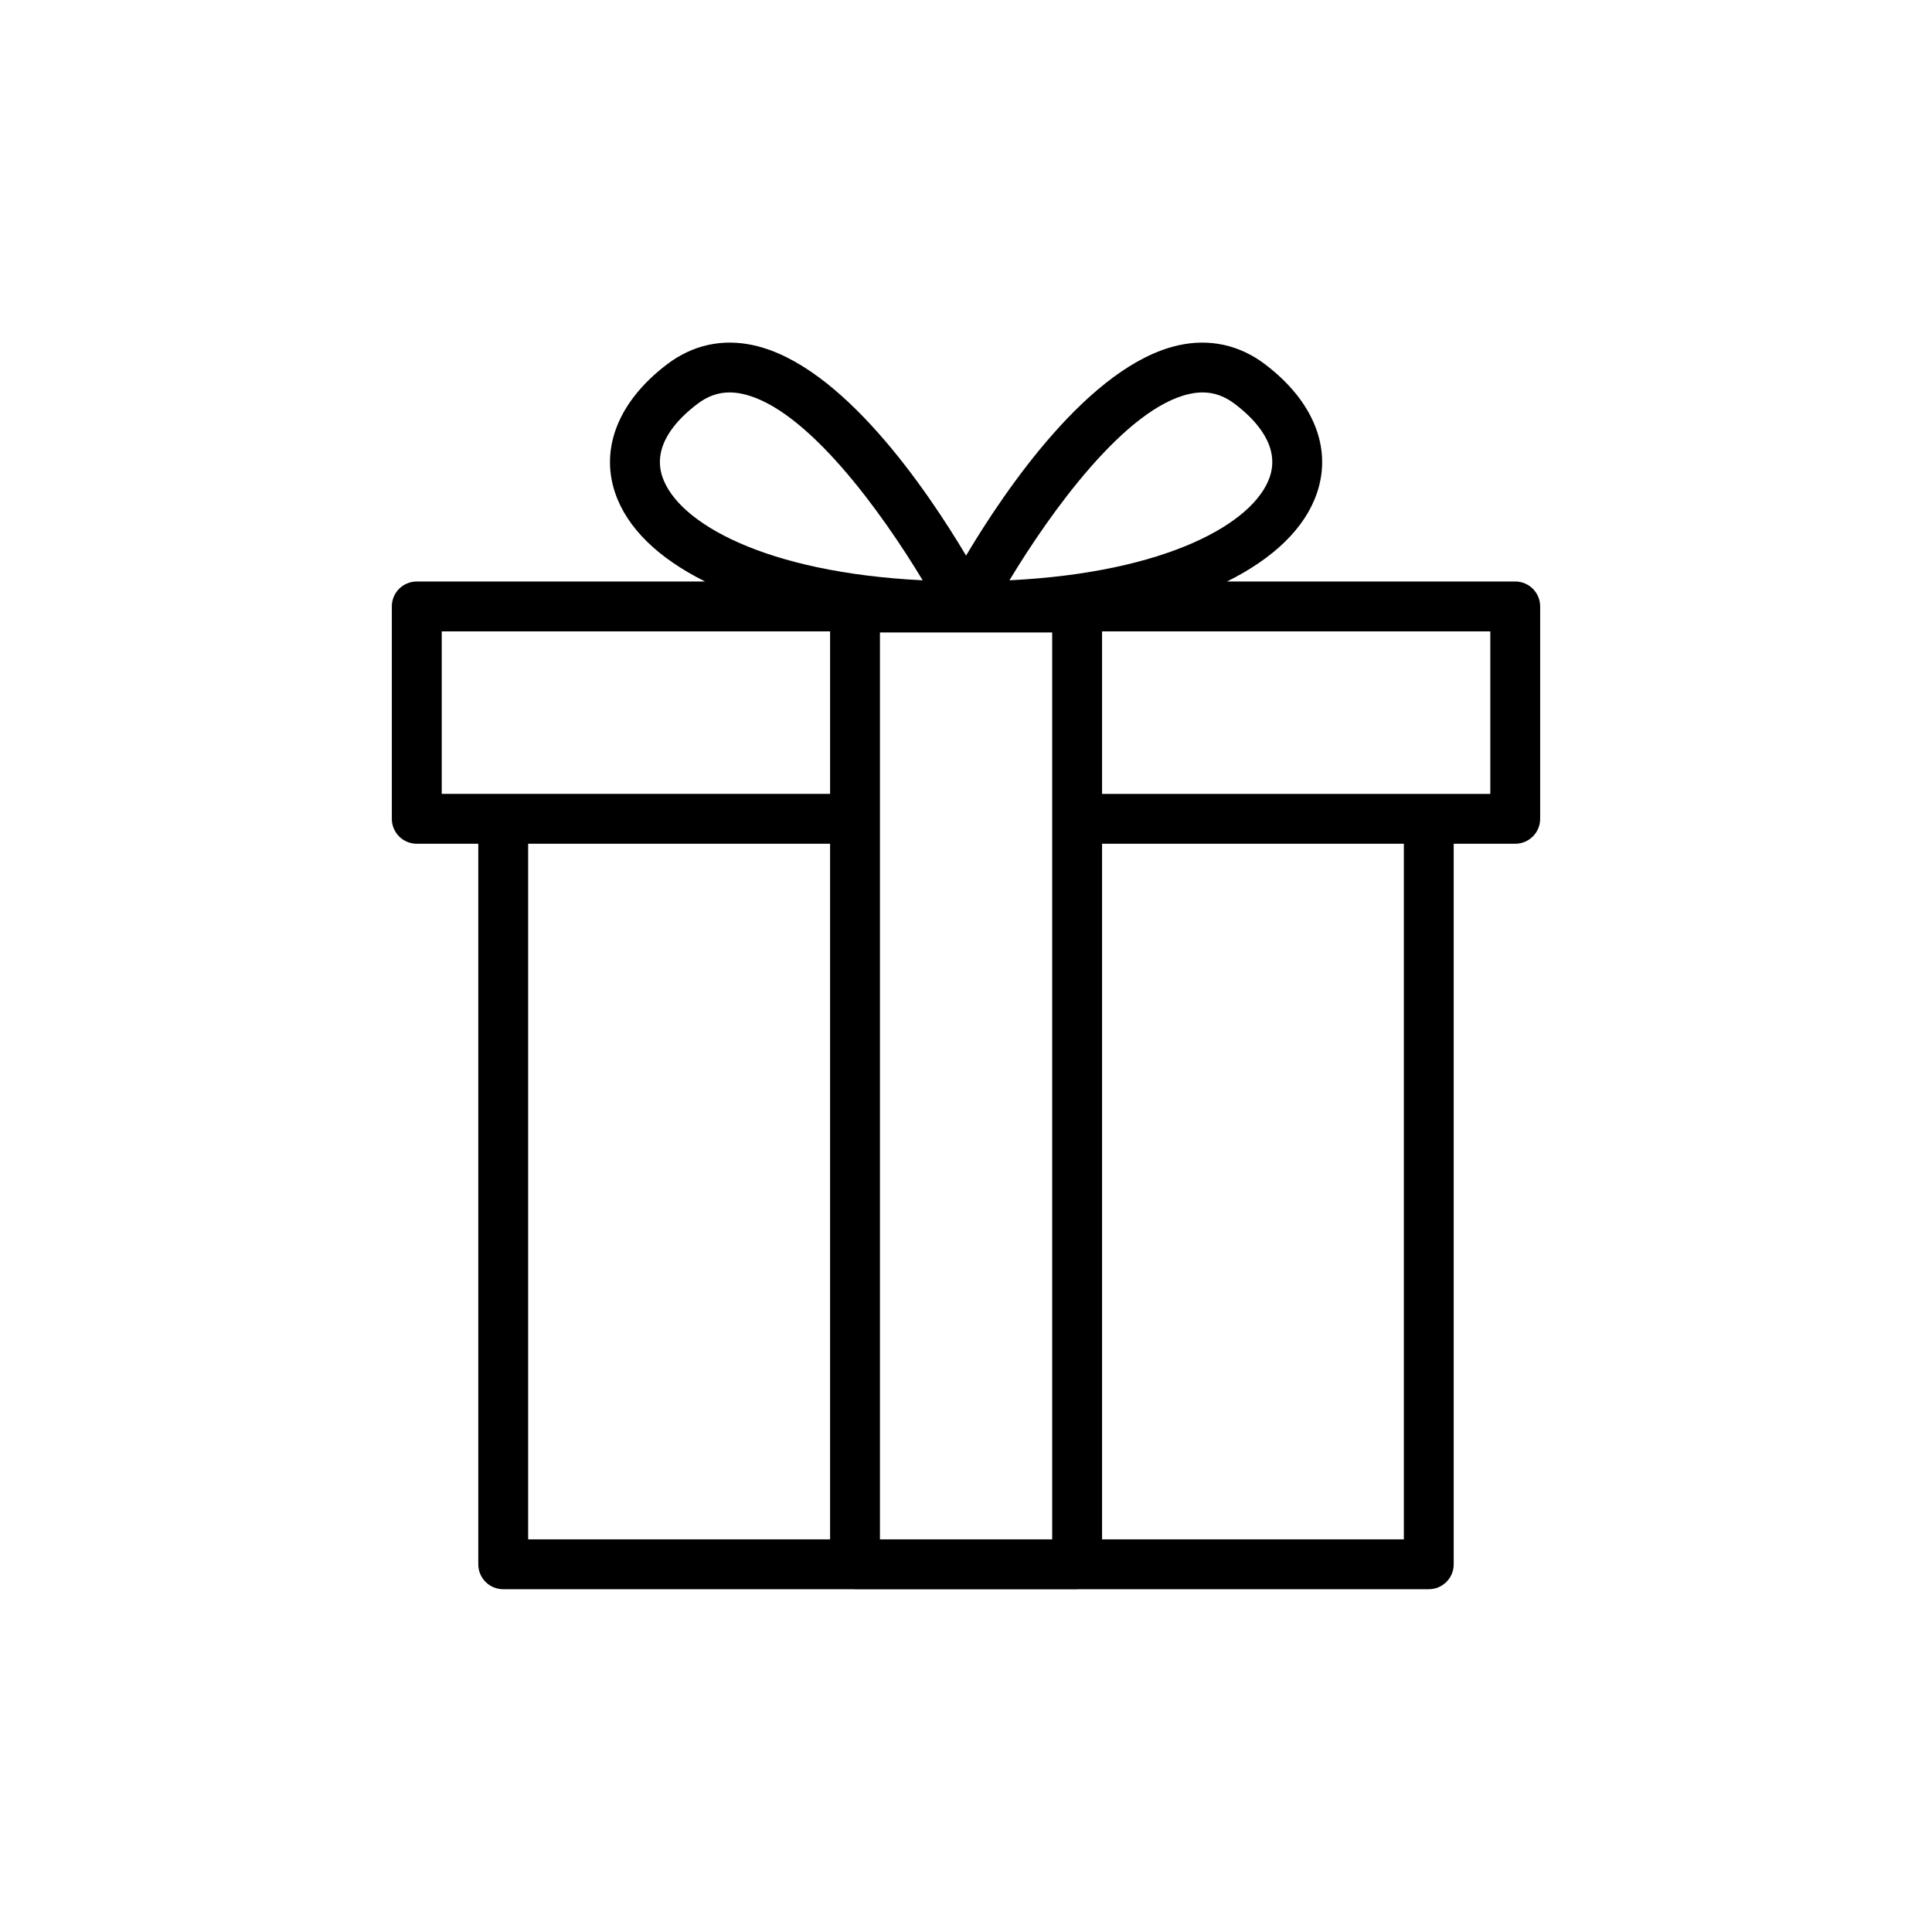 <?xml version="1.0" encoding="UTF-8"?>
<!-- Uploaded to: ICON Repo, www.svgrepo.com, Generator: ICON Repo Mixer Tools -->
<svg fill="#000000" width="800px" height="800px" version="1.1" viewBox="144 144 512 512" xmlns="http://www.w3.org/2000/svg">
 <path d="m247.84 304.71v56.285c0 3.652 2.957 6.606 6.609 6.606h16.301v190.95c0 3.652 2.957 6.606 6.609 6.606h93.039c0.066 0.004 0.121 0.039 0.191 0.039h58.859c0.066 0 0.125-0.035 0.191-0.039h93c3.652 0 6.609-2.957 6.609-6.606v-190.95h16.301c3.652 0 6.609-2.957 6.609-6.606v-56.285c0-3.652-2.957-6.609-6.609-6.609h-76.371c12.281-6.109 20.68-14.098 23.855-23.516 4.016-11.934-1-24.336-13.766-34.035-6.769-5.144-14.719-6.887-22.992-5.039-23.438 5.231-45.828 38.211-56.258 55.723-10.43-17.512-32.816-50.492-56.254-55.723-8.32-1.852-16.23-0.102-22.992 5.039-12.766 9.699-17.777 22.102-13.766 34.035 3.176 9.418 11.57 17.406 23.852 23.516h-76.41c-3.652 0-6.609 2.957-6.609 6.609zm36.125 62.891h80.016v184.34h-80.016zm93.23 184.34v-190.88c0-0.023 0.012-0.039 0.012-0.062s-0.012-0.039-0.012-0.062v-49.332h45.645v240.34zm138.84 0h-79.977v-184.34h79.977zm22.91-197.55h-102.89v-43.07h102.89zm-79.789-105.98c1.227-0.273 2.406-0.414 3.543-0.414 3.07 0 5.859 1.008 8.57 3.074 5.719 4.344 11.957 11.215 9.242 19.293-4.129 12.254-27.344 25.367-69 27.422 10.836-17.98 30.641-45.578 47.645-49.375zm-139.62 21.953c-2.715-8.078 3.523-14.953 9.242-19.293 2.711-2.066 5.5-3.074 8.57-3.074 1.137 0 2.309 0.141 3.535 0.414 16.98 3.781 36.789 31.387 47.637 49.375-41.645-2.051-64.852-15.164-68.984-27.422zm-58.473 40.953h102.92v43.07h-102.92z"/>
</svg>
